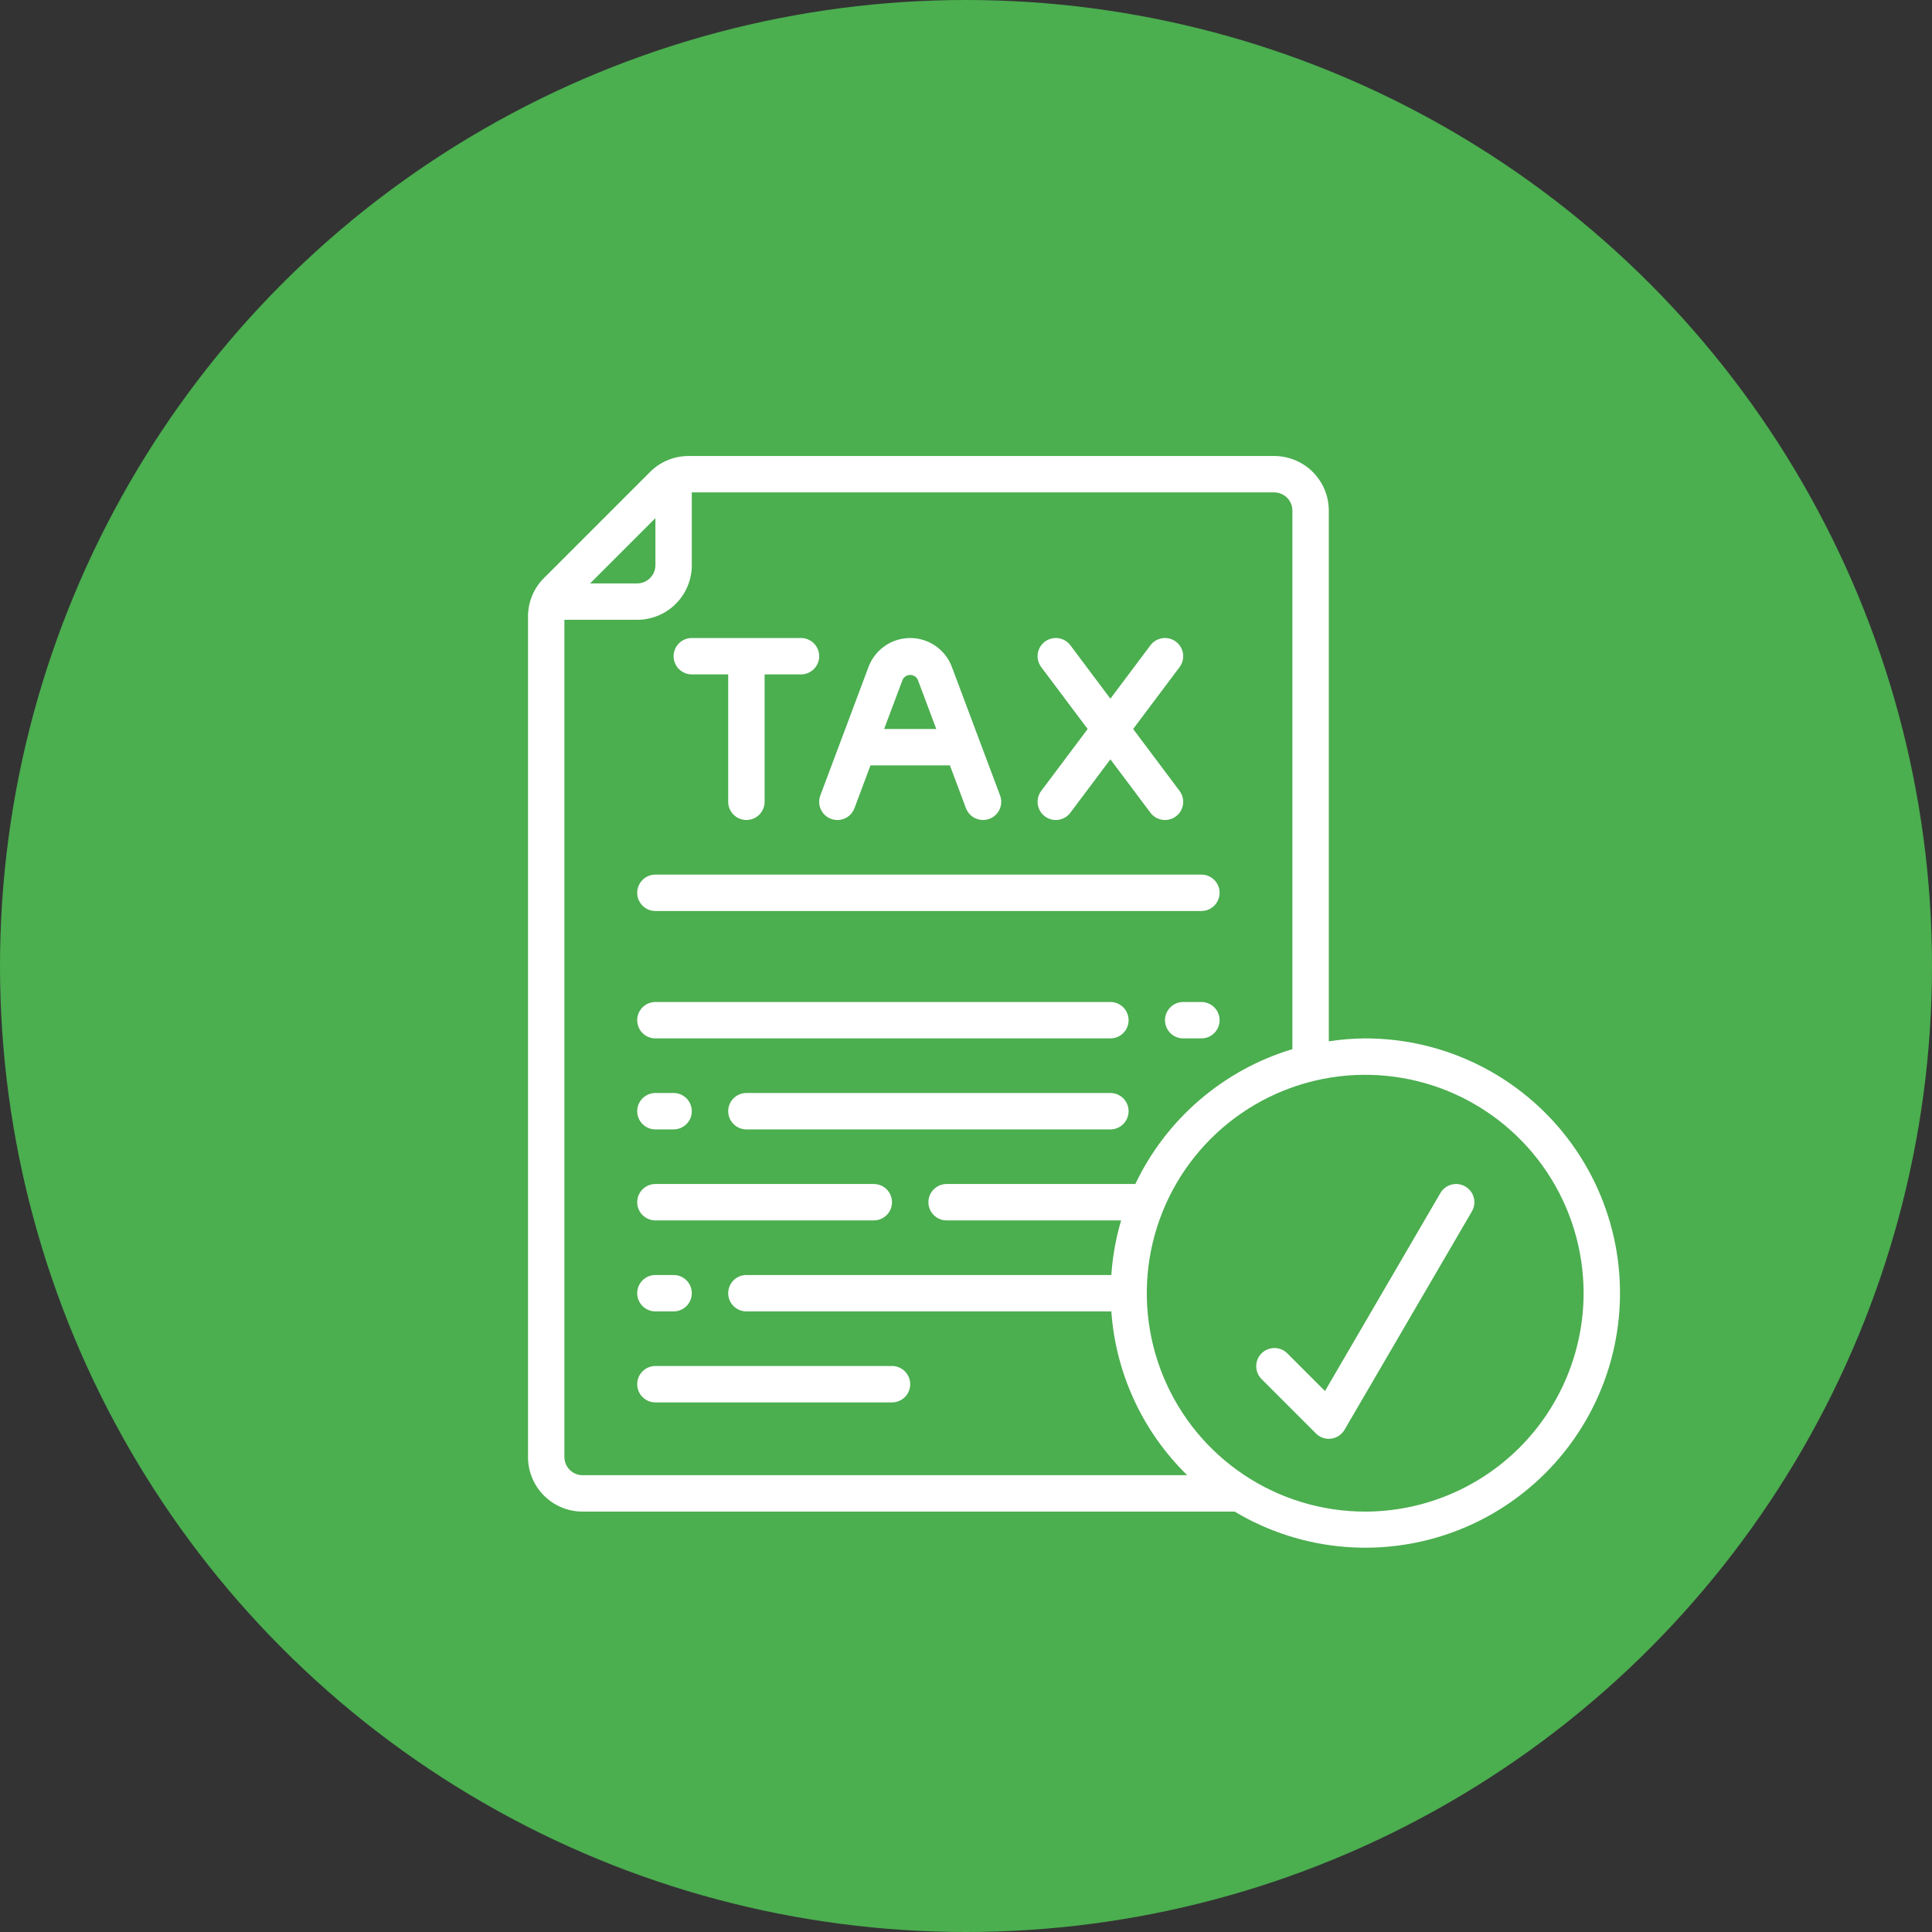 <svg width="161" height="161" viewBox="0 0 161 161" fill="none" xmlns="http://www.w3.org/2000/svg">
<rect x="0" y="0" width="161" height="161" fill="#333333" stroke="none"/>
<circle cx="80.5" cy="80.5" r="80.5" fill="#4BAE4F"/>
<g clip-path="url(#clip0_23_2)">
<path d="M113.767 86.533C112.751 86.541 111.737 86.622 110.733 86.776V42.55C110.733 41.343 110.254 40.186 109.401 39.333C108.547 38.479 107.39 38 106.183 38H57.392C56.792 37.998 56.197 38.115 55.642 38.345C55.088 38.575 54.584 38.913 54.162 39.339L45.339 48.162C44.913 48.584 44.575 49.088 44.345 49.642C44.115 50.197 43.998 50.792 44 51.392V121.417C44 122.623 44.479 123.781 45.333 124.634C46.186 125.487 47.343 125.967 48.55 125.967H102.886C105.692 127.645 108.848 128.652 112.107 128.91C115.366 129.167 118.641 128.668 121.676 127.452C124.71 126.235 127.423 124.334 129.601 121.896C131.78 119.459 133.366 116.551 134.236 113.399C135.106 110.247 135.235 106.937 134.615 103.727C133.994 100.517 132.641 97.494 130.659 94.894C128.678 92.293 126.122 90.185 123.192 88.735C120.262 87.285 117.036 86.531 113.767 86.533ZM54.617 43.178V47.1C54.617 47.502 54.457 47.888 54.172 48.172C53.888 48.457 53.502 48.617 53.1 48.617H49.178L54.617 43.178ZM48.55 122.933C48.148 122.933 47.762 122.774 47.478 122.489C47.193 122.205 47.033 121.819 47.033 121.417V51.65H53.1C54.307 51.65 55.464 51.171 56.317 50.317C57.171 49.464 57.65 48.307 57.65 47.1V41.033H106.183C106.586 41.033 106.971 41.193 107.256 41.478C107.54 41.762 107.7 42.148 107.7 42.55V87.428C104.855 88.285 102.222 89.728 99.967 91.664C97.713 93.599 95.889 95.984 94.611 98.667H78.883C78.481 98.667 78.095 98.826 77.811 99.111C77.526 99.395 77.367 99.781 77.367 100.183C77.367 100.586 77.526 100.971 77.811 101.256C78.095 101.54 78.481 101.7 78.883 101.7H93.428C92.989 103.182 92.715 104.708 92.611 106.25H62.2C61.798 106.25 61.412 106.41 61.128 106.694C60.843 106.979 60.683 107.364 60.683 107.767C60.683 108.169 60.843 108.555 61.128 108.839C61.412 109.124 61.798 109.283 62.2 109.283H92.611C92.975 114.455 95.226 119.312 98.935 122.933H48.55ZM113.767 125.967C110.167 125.967 106.648 124.899 103.655 122.899C100.662 120.9 98.33 118.057 96.952 114.732C95.575 111.406 95.214 107.747 95.916 104.216C96.619 100.686 98.352 97.443 100.897 94.897C103.443 92.352 106.686 90.619 110.216 89.916C113.747 89.214 117.406 89.575 120.732 90.952C124.057 92.33 126.9 94.662 128.899 97.655C130.899 100.648 131.967 104.167 131.967 107.767C131.961 112.592 130.042 117.218 126.63 120.63C123.218 124.042 118.592 125.961 113.767 125.967Z" fill="white"/>
<path d="M122.108 98.873C121.936 98.772 121.746 98.707 121.549 98.68C121.351 98.653 121.15 98.665 120.958 98.716C120.765 98.767 120.584 98.855 120.426 98.976C120.267 99.096 120.134 99.247 120.034 99.419L110.415 115.92L107.256 112.761C106.97 112.485 106.586 112.332 106.189 112.335C105.791 112.339 105.411 112.498 105.13 112.78C104.848 113.061 104.689 113.441 104.685 113.839C104.682 114.236 104.835 114.62 105.111 114.906L109.661 119.456C109.945 119.74 110.331 119.9 110.733 119.9C110.798 119.9 110.863 119.896 110.927 119.888C111.158 119.858 111.378 119.776 111.572 119.648C111.765 119.519 111.927 119.348 112.044 119.148L122.66 100.948C122.761 100.775 122.826 100.585 122.852 100.387C122.879 100.189 122.866 99.989 122.815 99.796C122.763 99.603 122.675 99.422 122.553 99.264C122.432 99.106 122.281 98.973 122.108 98.873Z" fill="white"/>
<path d="M57.65 56.2H60.683V66.817C60.683 67.219 60.843 67.605 61.128 67.889C61.412 68.174 61.798 68.333 62.2 68.333C62.602 68.333 62.988 68.174 63.272 67.889C63.557 67.605 63.717 67.219 63.717 66.817V56.2H66.75C67.152 56.2 67.538 56.04 67.822 55.756C68.107 55.471 68.267 55.086 68.267 54.683C68.267 54.281 68.107 53.895 67.822 53.611C67.538 53.326 67.152 53.167 66.75 53.167H57.65C57.248 53.167 56.862 53.326 56.578 53.611C56.293 53.895 56.133 54.281 56.133 54.683C56.133 55.086 56.293 55.471 56.578 55.756C56.862 56.04 57.248 56.2 57.65 56.2Z" fill="white"/>
<path d="M54.617 75.917H100.117C100.519 75.917 100.905 75.757 101.189 75.472C101.474 75.188 101.633 74.802 101.633 74.4C101.633 73.998 101.474 73.612 101.189 73.328C100.905 73.043 100.519 72.883 100.117 72.883H54.617C54.214 72.883 53.829 73.043 53.544 73.328C53.26 73.612 53.1 73.998 53.1 74.4C53.1 74.802 53.26 75.188 53.544 75.472C53.829 75.757 54.214 75.917 54.617 75.917Z" fill="white"/>
<path d="M100.117 83.5H98.6C98.198 83.5 97.812 83.66 97.528 83.944C97.243 84.229 97.083 84.614 97.083 85.017C97.083 85.419 97.243 85.805 97.528 86.089C97.812 86.374 98.198 86.533 98.6 86.533H100.117C100.519 86.533 100.905 86.374 101.189 86.089C101.474 85.805 101.633 85.419 101.633 85.017C101.633 84.614 101.474 84.229 101.189 83.944C100.905 83.66 100.519 83.5 100.117 83.5Z" fill="white"/>
<path d="M54.617 86.533H92.533C92.936 86.533 93.321 86.374 93.606 86.089C93.89 85.805 94.05 85.419 94.05 85.017C94.05 84.614 93.89 84.229 93.606 83.944C93.321 83.66 92.936 83.5 92.533 83.5H54.617C54.214 83.5 53.829 83.66 53.544 83.944C53.26 84.229 53.1 84.614 53.1 85.017C53.1 85.419 53.26 85.805 53.544 86.089C53.829 86.374 54.214 86.533 54.617 86.533Z" fill="white"/>
<path d="M92.533 91.083H62.2C61.798 91.083 61.412 91.243 61.128 91.528C60.843 91.812 60.683 92.198 60.683 92.6C60.683 93.002 60.843 93.388 61.128 93.672C61.412 93.957 61.798 94.117 62.2 94.117H92.533C92.936 94.117 93.321 93.957 93.606 93.672C93.89 93.388 94.05 93.002 94.05 92.6C94.05 92.198 93.89 91.812 93.606 91.528C93.321 91.243 92.936 91.083 92.533 91.083Z" fill="white"/>
<path d="M54.617 94.117H56.133C56.536 94.117 56.921 93.957 57.206 93.672C57.49 93.388 57.65 93.002 57.65 92.6C57.65 92.198 57.49 91.812 57.206 91.528C56.921 91.243 56.536 91.083 56.133 91.083H54.617C54.214 91.083 53.829 91.243 53.544 91.528C53.26 91.812 53.1 92.198 53.1 92.6C53.1 93.002 53.26 93.388 53.544 93.672C53.829 93.957 54.214 94.117 54.617 94.117Z" fill="white"/>
<path d="M54.617 101.7H72.817C73.219 101.7 73.605 101.54 73.889 101.256C74.174 100.971 74.333 100.586 74.333 100.183C74.333 99.781 74.174 99.395 73.889 99.111C73.605 98.826 73.219 98.667 72.817 98.667H54.617C54.214 98.667 53.829 98.826 53.544 99.111C53.26 99.395 53.1 99.781 53.1 100.183C53.1 100.586 53.26 100.971 53.544 101.256C53.829 101.54 54.214 101.7 54.617 101.7Z" fill="white"/>
<path d="M54.617 109.283H56.133C56.536 109.283 56.921 109.124 57.206 108.839C57.49 108.555 57.65 108.169 57.65 107.767C57.65 107.364 57.49 106.979 57.206 106.694C56.921 106.41 56.536 106.25 56.133 106.25H54.617C54.214 106.25 53.829 106.41 53.544 106.694C53.26 106.979 53.1 107.364 53.1 107.767C53.1 108.169 53.26 108.555 53.544 108.839C53.829 109.124 54.214 109.283 54.617 109.283Z" fill="white"/>
<path d="M74.333 113.833H54.617C54.214 113.833 53.829 113.993 53.544 114.278C53.26 114.562 53.1 114.948 53.1 115.35C53.1 115.752 53.26 116.138 53.544 116.422C53.829 116.707 54.214 116.867 54.617 116.867H74.333C74.736 116.867 75.121 116.707 75.406 116.422C75.69 116.138 75.85 115.752 75.85 115.35C75.85 114.948 75.69 114.562 75.406 114.278C75.121 113.993 74.736 113.833 74.333 113.833Z" fill="white"/>
<path d="M69.249 68.238C69.436 68.308 69.635 68.341 69.834 68.334C70.033 68.328 70.229 68.282 70.411 68.2C70.593 68.117 70.756 68 70.892 67.854C71.028 67.708 71.135 67.537 71.204 67.351L72.541 63.783H79.159L80.496 67.351C80.604 67.64 80.799 67.888 81.052 68.064C81.306 68.24 81.608 68.334 81.917 68.333C82.099 68.333 82.279 68.3 82.451 68.238C82.637 68.168 82.808 68.062 82.954 67.926C83.1 67.79 83.217 67.626 83.3 67.444C83.382 67.263 83.428 67.067 83.434 66.867C83.441 66.668 83.408 66.469 83.338 66.283L79.319 55.568C79.053 54.862 78.579 54.255 77.959 53.826C77.339 53.398 76.603 53.168 75.85 53.168C75.097 53.168 74.361 53.398 73.741 53.826C73.121 54.255 72.647 54.862 72.381 55.568L68.362 66.283C68.292 66.469 68.259 66.668 68.266 66.867C68.272 67.067 68.318 67.263 68.4 67.444C68.483 67.626 68.6 67.79 68.746 67.926C68.892 68.062 69.063 68.168 69.249 68.238ZM76.478 56.634L78.022 60.75H73.678L75.222 56.634C75.28 56.517 75.37 56.418 75.481 56.349C75.591 56.281 75.719 56.244 75.85 56.244C75.981 56.244 76.109 56.281 76.219 56.349C76.33 56.418 76.42 56.517 76.478 56.634Z" fill="white"/>
<path d="M87.073 68.03C87.233 68.15 87.414 68.236 87.607 68.286C87.8 68.335 88.001 68.346 88.198 68.318C88.395 68.29 88.585 68.223 88.756 68.122C88.927 68.02 89.077 67.886 89.197 67.727L92.533 63.277L95.87 67.727C95.99 67.886 96.139 68.02 96.311 68.122C96.482 68.223 96.672 68.29 96.869 68.318C97.066 68.346 97.267 68.335 97.46 68.286C97.653 68.236 97.834 68.15 97.993 68.03C98.153 67.91 98.287 67.761 98.388 67.589C98.49 67.418 98.557 67.228 98.585 67.031C98.613 66.834 98.602 66.633 98.552 66.44C98.503 66.247 98.416 66.066 98.297 65.907L94.429 60.75L98.297 55.593C98.538 55.272 98.642 54.867 98.585 54.469C98.528 54.071 98.315 53.711 97.993 53.47C97.671 53.229 97.267 53.125 96.869 53.182C96.471 53.239 96.111 53.452 95.87 53.773L92.533 58.223L89.197 53.773C88.955 53.452 88.596 53.239 88.198 53.182C87.8 53.125 87.395 53.229 87.073 53.47C86.751 53.711 86.539 54.071 86.482 54.469C86.425 54.867 86.529 55.272 86.77 55.593L90.638 60.75L86.77 65.907C86.65 66.066 86.564 66.247 86.514 66.44C86.465 66.633 86.454 66.834 86.482 67.031C86.51 67.228 86.577 67.418 86.678 67.589C86.78 67.761 86.914 67.91 87.073 68.03Z" fill="white"/>
</g>
<defs>
<clipPath id="clip0_23_2">
<rect width="91" height="91" fill="white" transform="translate(44 38)"/>
</clipPath>
</defs>
</svg>

